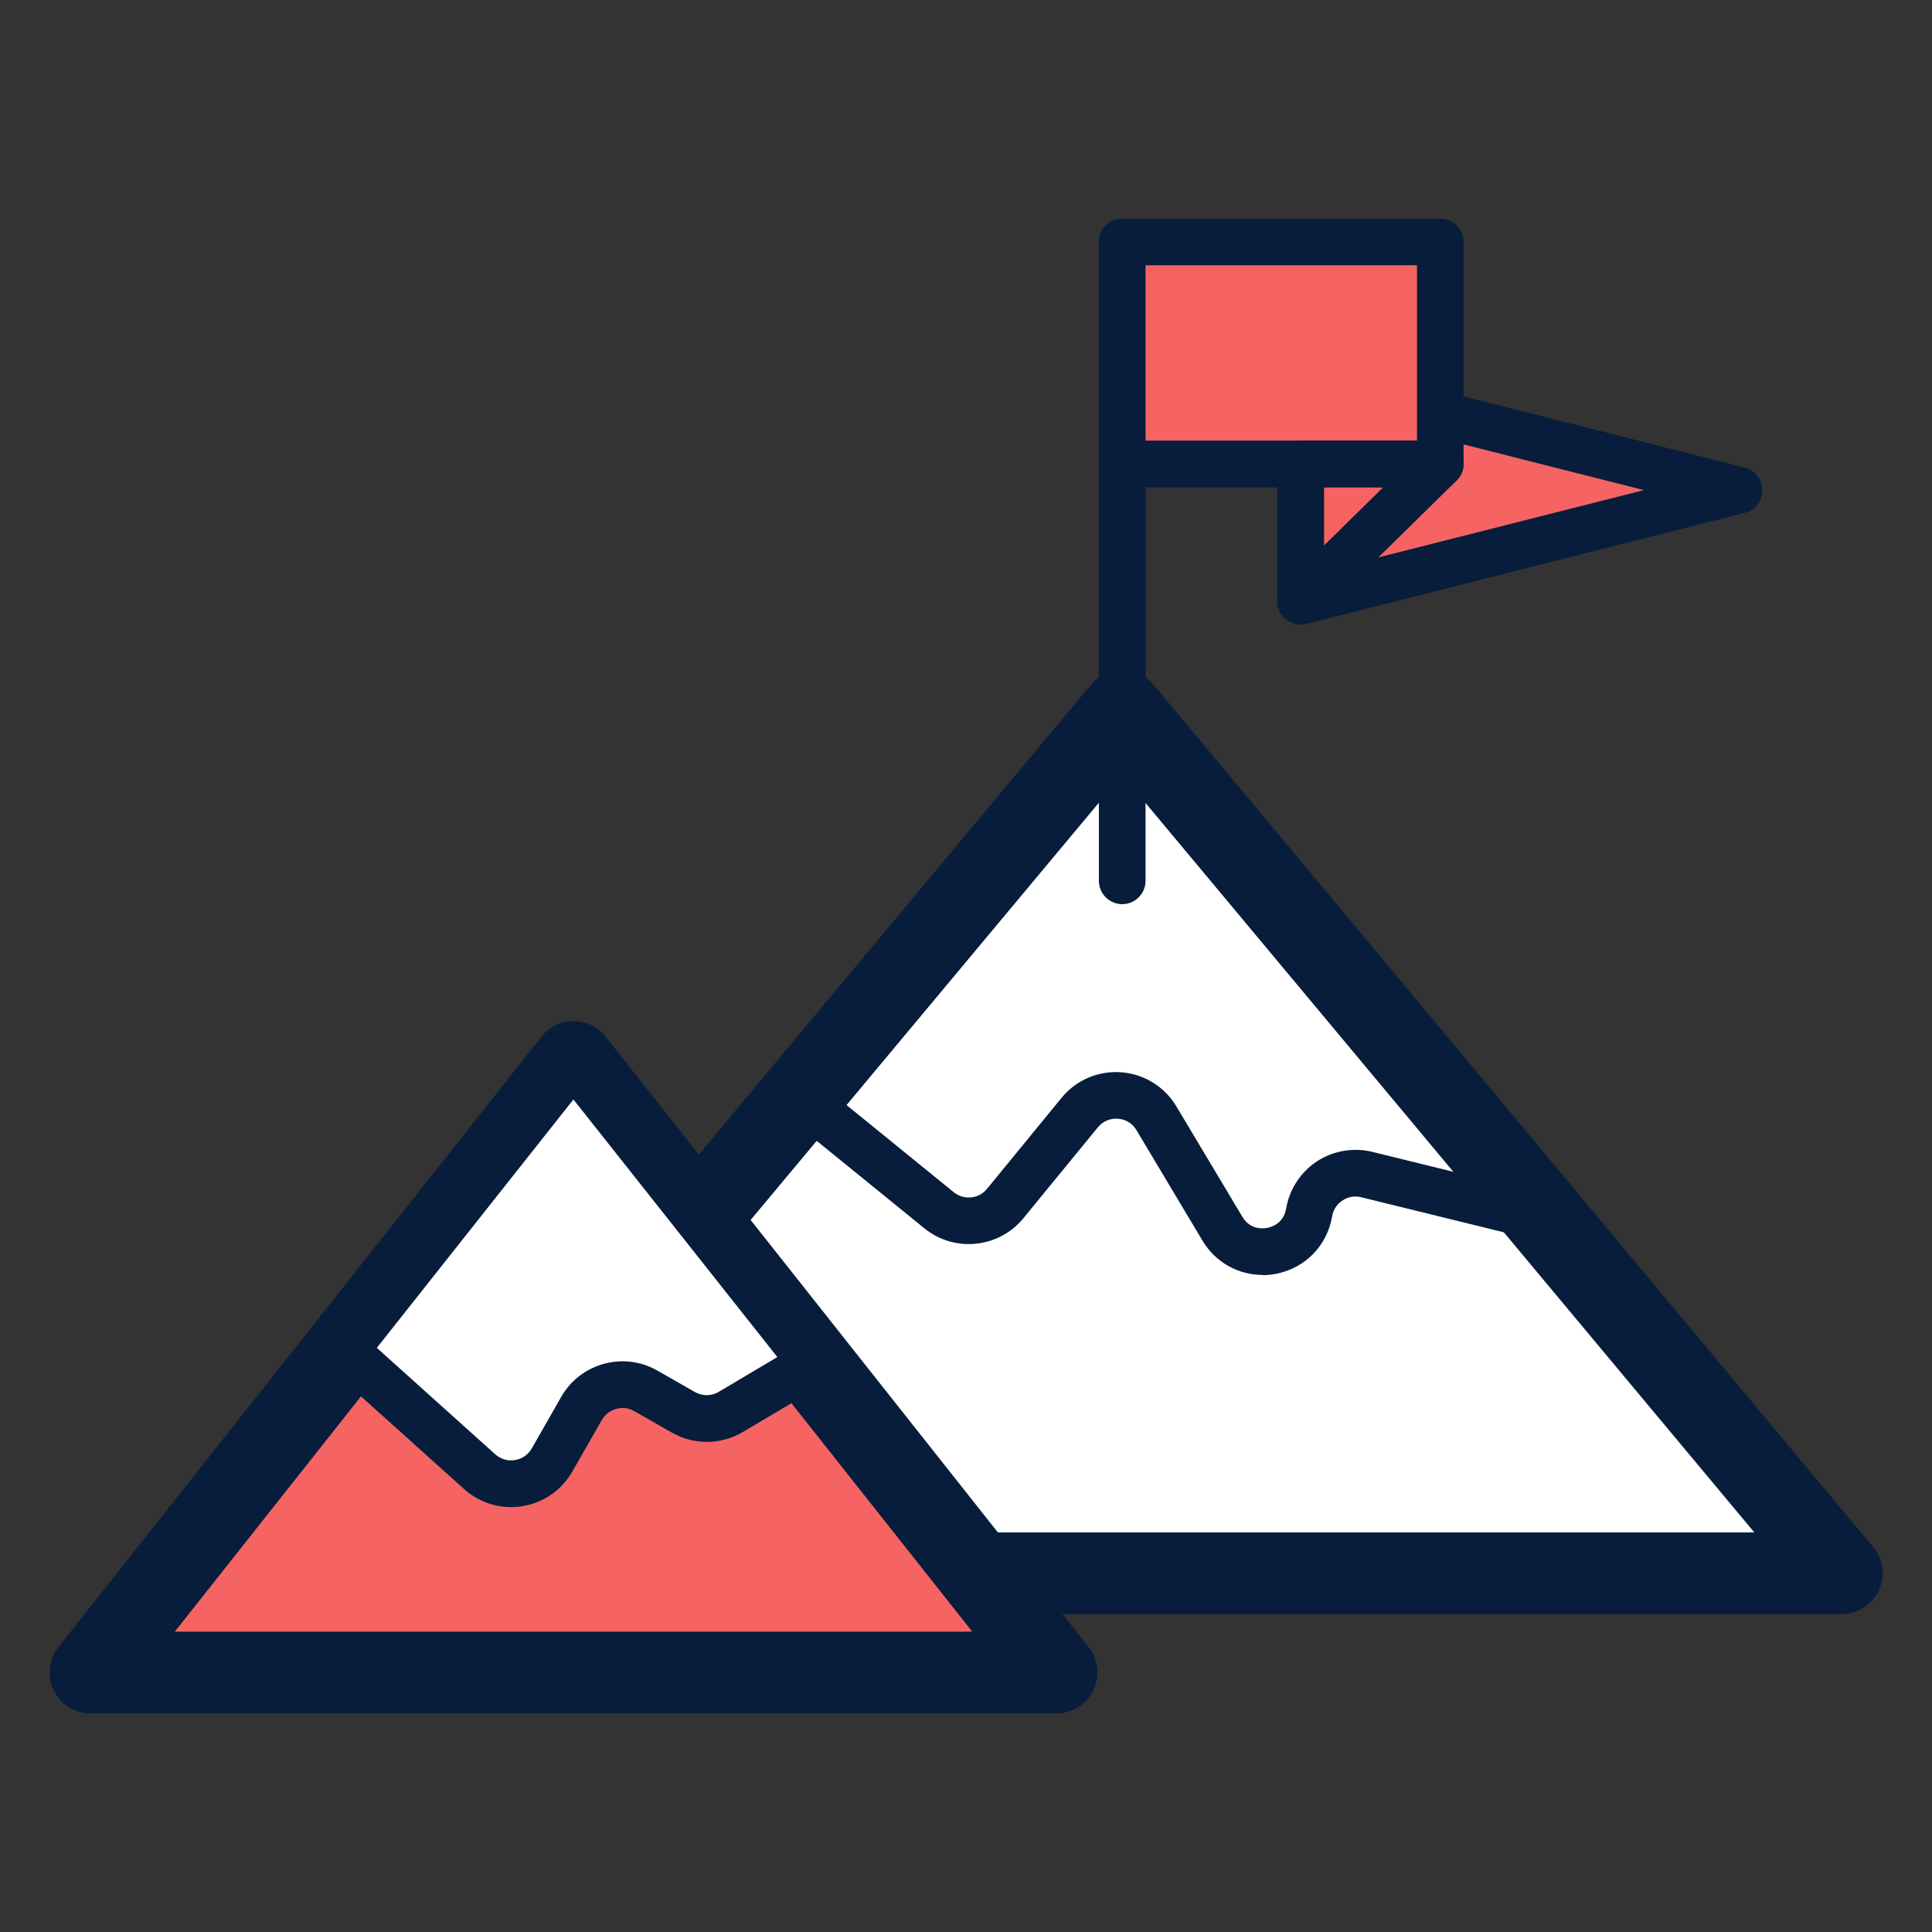 <?xml version="1.0" encoding="UTF-8"?>
<svg id="Layer_1" data-name="Layer 1" xmlns="http://www.w3.org/2000/svg" viewBox="0 0 165.6 165.6">
  <rect x="0" y="0" width="165.6" height="165.6" fill="#333333" stroke="none"/>
  <defs>
    <style>
      .cls-1 {
        fill: #f56363;
      }

      .cls-2 {
        fill: #fff;
      }

      .cls-3 {
        fill: #071d3b;
      }
    </style>
  </defs>
  <polygon class="cls-1" points="111.48 32.5 111.48 51.53 149.06 42.01 111.48 32.5"/>
  <path class="cls-3" d="M111.48,53.53c-.44,0-.87-.15-1.23-.42-.49-.38-.77-.96-.77-1.58v-19.03c0-.62.28-1.2.77-1.58.49-.38,1.12-.51,1.72-.36l37.58,9.52c.89.22,1.51,1.02,1.51,1.94s-.62,1.71-1.51,1.94l-37.58,9.52c-.16.04-.33.06-.49.06ZM113.48,35.07v13.89l27.43-6.95-27.43-6.95Z"/>
  <polygon class="cls-2" points="157.85 134.85 96.19 60.96 34.52 134.85 157.85 134.85"/>
  <path class="cls-3" d="M157.85,138.35H34.52c-1.36,0-2.59-.79-3.17-2.02-.58-1.23-.39-2.68.48-3.73l61.67-73.9c.66-.8,1.65-1.26,2.69-1.26s2.02.46,2.69,1.26l61.67,73.9c.87,1.04,1.06,2.5.48,3.73-.58,1.23-1.81,2.02-3.17,2.02ZM42,131.35h108.37l-54.19-64.93-54.19,64.93Z"/>
  <polygon class="cls-1" points="7.75 143.36 49.16 91.03 90.57 143.36 7.75 143.36"/>
  <path class="cls-3" d="M90.57,146.86H7.75c-1.34,0-2.57-.77-3.15-1.98s-.43-2.64.41-3.7l41.41-52.33c.66-.84,1.67-1.33,2.74-1.33s2.08.49,2.74,1.33l41.41,52.33c.83,1.05.99,2.49.41,3.7s-1.81,1.98-3.15,1.98ZM14.98,139.86h68.36l-34.18-43.19-34.18,43.19Z"/>
  <path class="cls-3" d="M108.22,109.28c-2.09,0-4.04-1.08-5.15-2.94l-5.66-9.47c-.34-.58-.92-.93-1.59-.98-.67-.05-1.29.22-1.72.74l-6.39,7.8c-2.1,2.56-5.9,2.95-8.47.86l-11.93-9.69c-.86-.7-.99-1.96-.29-2.81s1.96-.99,2.81-.29l11.92,9.69c.87.7,2.15.58,2.85-.29l6.39-7.8c1.24-1.52,3.15-2.34,5.11-2.19,1.96.14,3.73,1.24,4.73,2.92l5.66,9.47c.67,1.13,1.79,1.01,2.12.95.33-.06,1.41-.36,1.63-1.66.28-1.65,1.24-3.12,2.63-4.04,1.4-.92,3.13-1.21,4.75-.82l15.3,3.76c1.07.26,1.73,1.35,1.47,2.42-.26,1.07-1.35,1.73-2.42,1.47l-15.3-3.76c-.55-.14-1.12-.04-1.6.28-.48.31-.79.8-.89,1.36-.42,2.52-2.32,4.45-4.83,4.93-.38.07-.77.11-1.15.11Z"/>
  <path class="cls-2" d="M29.58,115.77l11.48,10.33c1.9,1.77,4.96,1.31,6.25-.95l2.53-4.43c1.1-1.93,3.56-2.6,5.5-1.5l3.24,1.85c1.26.72,2.81.7,4.05-.03l6.02-3.57,1.21-.27-20.71-26.17-19.58,24.75Z"/>
  <path class="cls-3" d="M43.8,129.18c-1.51,0-2.97-.57-4.1-1.62l-11.46-10.3c-.79-.71-.89-1.9-.23-2.73l19.58-24.75c.38-.48.96-.76,1.57-.76h0c.61,0,1.19.28,1.57.76l20.71,26.17c.43.54.55,1.26.32,1.91s-.78,1.13-1.45,1.28l-.9.2-5.75,3.41c-1.86,1.1-4.18,1.12-6.06.05l-3.24-1.85c-.97-.55-2.21-.21-2.77.76l-2.54,4.43c-.92,1.61-2.5,2.69-4.33,2.97-.31.05-.61.07-.92.07ZM32.31,115.54l10.09,9.07c.48.45,1.1.64,1.72.54.62-.09,1.15-.46,1.46-1l2.53-4.43c1.65-2.88,5.34-3.89,8.22-2.25l3.24,1.85c.63.36,1.41.36,2.04-.02l5.02-2.98-17.48-22.08-16.85,21.29Z"/>
  <path class="cls-3" d="M96.19,77.5c-1.1,0-2-.9-2-2v-43c0-1.1.9-2,2-2s2,.9,2,2v43c0,1.1-.9,2-2,2Z"/>
  <rect class="cls-1" x="96.19" y="20.74" width="27.27" height="19.03"/>
  <path class="cls-3" d="M123.45,41.77h-27.27c-1.1,0-2-.9-2-2v-19.03c0-1.1.9-2,2-2h27.27c1.1,0,2,.9,2,2v19.03c0,1.1-.9,2-2,2ZM98.19,37.77h23.27v-15.03h-23.27v15.03Z"/>
  <path class="cls-3" d="M111.48,53.53c-.26,0-.52-.05-.77-.16-.74-.31-1.23-1.04-1.23-1.84v-11.76c0-1.1.9-2,2-2h11.97c.81,0,1.54.49,1.85,1.24.31.75.13,1.61-.45,2.18l-11.97,11.76c-.38.38-.89.57-1.4.57ZM113.48,41.77v4.99l5.08-4.99h-5.08Z"/>
</svg>